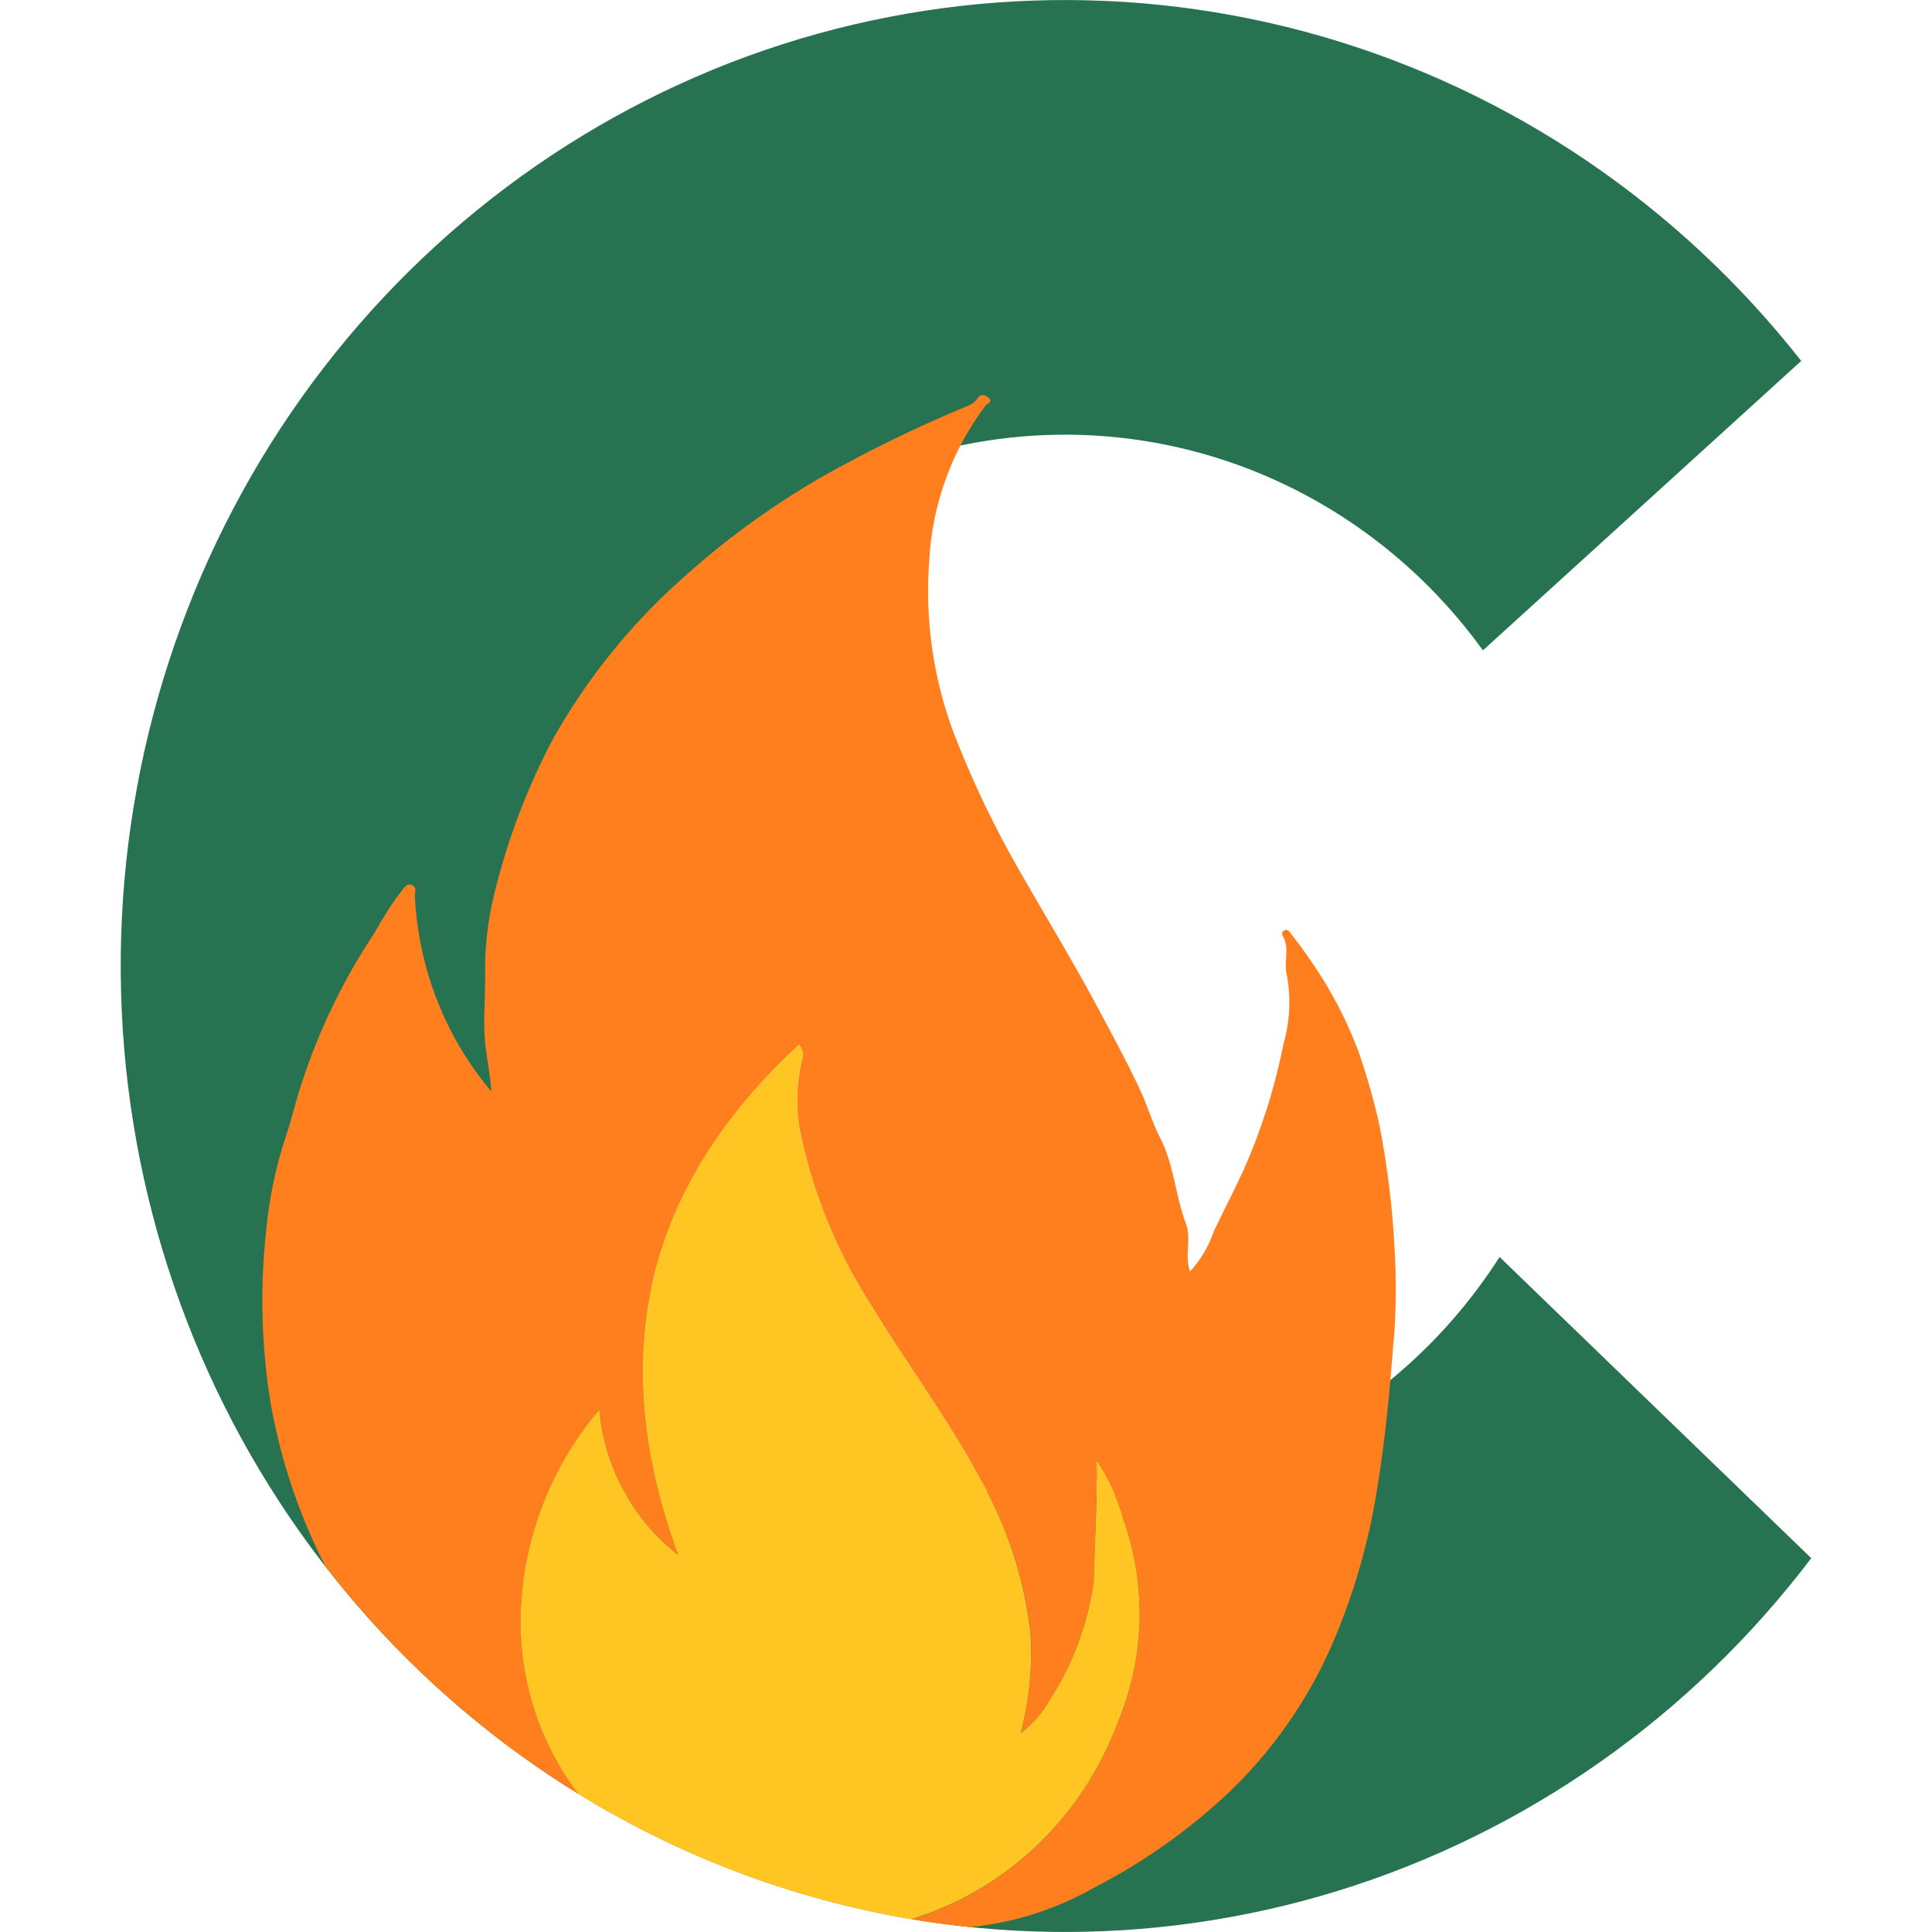 <svg width="16" height="16" viewBox="0 0 16 16" fill="none" xmlns="http://www.w3.org/2000/svg">
<path d="M12.419 10.41C11.917 11.194 11.184 11.793 10.326 12.121C9.468 12.45 8.53 12.489 7.649 12.234C6.767 11.979 5.989 11.442 5.426 10.703C4.863 9.964 4.546 9.06 4.52 8.124C4.495 7.187 4.762 6.267 5.283 5.496C5.804 4.726 6.552 4.146 7.418 3.84C8.284 3.535 9.222 3.52 10.097 3.798C10.972 4.076 11.737 4.633 12.281 5.386L14.917 2.989C13.899 1.693 12.512 0.754 10.949 0.302C9.385 -0.15 7.723 -0.093 6.192 0.465C4.662 1.024 3.34 2.056 2.409 3.419C1.479 4.781 0.986 6.406 1 8.068C1.014 9.73 1.534 11.347 2.487 12.693C3.44 14.039 4.779 15.048 6.319 15.58C7.858 16.111 9.522 16.139 11.077 15.66C12.633 15.18 14.004 14.217 15 12.904L12.419 10.41Z" fill="#277351"/>
<path d="M11.541 11.1C11.511 11.507 11.473 11.912 11.407 12.317C11.342 12.736 11.228 13.145 11.067 13.536C10.854 14.057 10.53 14.522 10.119 14.898C9.798 15.19 9.441 15.438 9.057 15.635C8.742 15.813 8.394 15.924 8.036 15.959C8.032 15.959 8.028 15.959 8.023 15.959C7.863 15.942 7.704 15.921 7.547 15.895C7.561 15.891 7.575 15.886 7.59 15.882C7.967 15.758 8.313 15.549 8.601 15.271C8.889 14.992 9.112 14.65 9.254 14.271C9.479 13.738 9.498 13.137 9.306 12.591C9.258 12.418 9.183 12.254 9.085 12.105C9.085 12.174 9.089 12.219 9.085 12.264L9.057 13.108C9.006 13.459 8.879 13.794 8.686 14.089C8.627 14.193 8.547 14.284 8.452 14.356C8.526 14.079 8.553 13.791 8.533 13.505C8.478 13.058 8.334 12.627 8.112 12.238C7.838 11.73 7.49 11.27 7.194 10.777C6.918 10.342 6.724 9.858 6.622 9.35C6.59 9.162 6.596 8.969 6.64 8.784C6.648 8.762 6.65 8.738 6.646 8.715C6.642 8.692 6.632 8.67 6.617 8.653C5.336 9.835 5.015 11.236 5.616 12.877C5.432 12.734 5.279 12.553 5.166 12.347C5.054 12.14 4.985 11.911 4.963 11.675C4.591 12.112 4.366 12.66 4.32 13.238C4.273 13.819 4.44 14.396 4.79 14.856C3.988 14.362 3.279 13.726 2.697 12.976C2.479 12.552 2.326 12.096 2.242 11.625C2.166 11.159 2.152 10.684 2.202 10.214C2.226 9.939 2.282 9.668 2.369 9.406C2.421 9.253 2.455 9.091 2.51 8.936C2.643 8.536 2.825 8.156 3.051 7.803C3.142 7.666 3.214 7.518 3.318 7.39C3.342 7.361 3.363 7.31 3.412 7.33C3.457 7.347 3.433 7.394 3.436 7.428C3.466 8.022 3.689 8.589 4.069 9.039C4.06 8.89 4.029 8.76 4.017 8.626C4.001 8.45 4.019 8.275 4.018 8.1C4.011 7.862 4.038 7.624 4.096 7.393C4.205 6.947 4.369 6.517 4.583 6.113C4.865 5.614 5.227 5.166 5.653 4.788C6.006 4.469 6.391 4.19 6.801 3.952C7.192 3.732 7.594 3.535 8.008 3.364C8.042 3.353 8.072 3.331 8.094 3.301C8.119 3.258 8.158 3.268 8.187 3.294C8.226 3.33 8.176 3.34 8.162 3.358C7.882 3.73 7.719 4.179 7.695 4.648C7.66 5.125 7.727 5.604 7.891 6.051C8.047 6.457 8.234 6.85 8.451 7.225C8.651 7.576 8.862 7.921 9.054 8.276C9.187 8.524 9.322 8.771 9.442 9.026C9.502 9.153 9.542 9.296 9.605 9.418C9.724 9.646 9.733 9.901 9.822 10.135C9.867 10.253 9.809 10.393 9.855 10.531C9.944 10.433 10.012 10.318 10.055 10.191C10.135 10.024 10.222 9.856 10.3 9.687C10.448 9.353 10.559 9.002 10.63 8.642C10.682 8.459 10.692 8.267 10.658 8.08C10.628 7.968 10.685 7.855 10.624 7.753C10.621 7.749 10.619 7.745 10.618 7.739C10.617 7.734 10.618 7.729 10.619 7.724C10.621 7.719 10.623 7.715 10.627 7.711C10.631 7.707 10.635 7.705 10.64 7.703C10.663 7.695 10.678 7.713 10.69 7.73C10.786 7.853 10.877 7.982 10.96 8.116C11.077 8.306 11.176 8.508 11.254 8.718C11.322 8.917 11.38 9.119 11.425 9.324C11.491 9.664 11.533 10.009 11.55 10.355C11.564 10.603 11.562 10.851 11.543 11.099" fill="#FF7E1D"/>
<path d="M9.254 14.271C9.113 14.649 8.889 14.991 8.601 15.27C8.313 15.548 7.968 15.757 7.59 15.88C7.576 15.885 7.562 15.89 7.547 15.894C6.572 15.731 5.636 15.378 4.789 14.856C4.439 14.396 4.272 13.819 4.319 13.238C4.365 12.66 4.59 12.112 4.963 11.675C4.984 11.911 5.053 12.139 5.166 12.346C5.278 12.553 5.431 12.734 5.616 12.877C5.014 11.236 5.335 9.835 6.616 8.652C6.631 8.67 6.642 8.692 6.646 8.715C6.65 8.738 6.647 8.762 6.639 8.784C6.595 8.969 6.589 9.162 6.622 9.35C6.724 9.858 6.918 10.342 7.193 10.777C7.49 11.27 7.837 11.73 8.111 12.237C8.334 12.626 8.477 13.057 8.532 13.505C8.553 13.791 8.525 14.079 8.452 14.356C8.547 14.284 8.627 14.193 8.686 14.089C8.88 13.794 9.006 13.459 9.057 13.108L9.086 12.264C9.089 12.219 9.086 12.174 9.086 12.105C9.184 12.254 9.258 12.418 9.306 12.591C9.498 13.137 9.479 13.738 9.254 14.271" fill="#FFC522"/>
</svg>